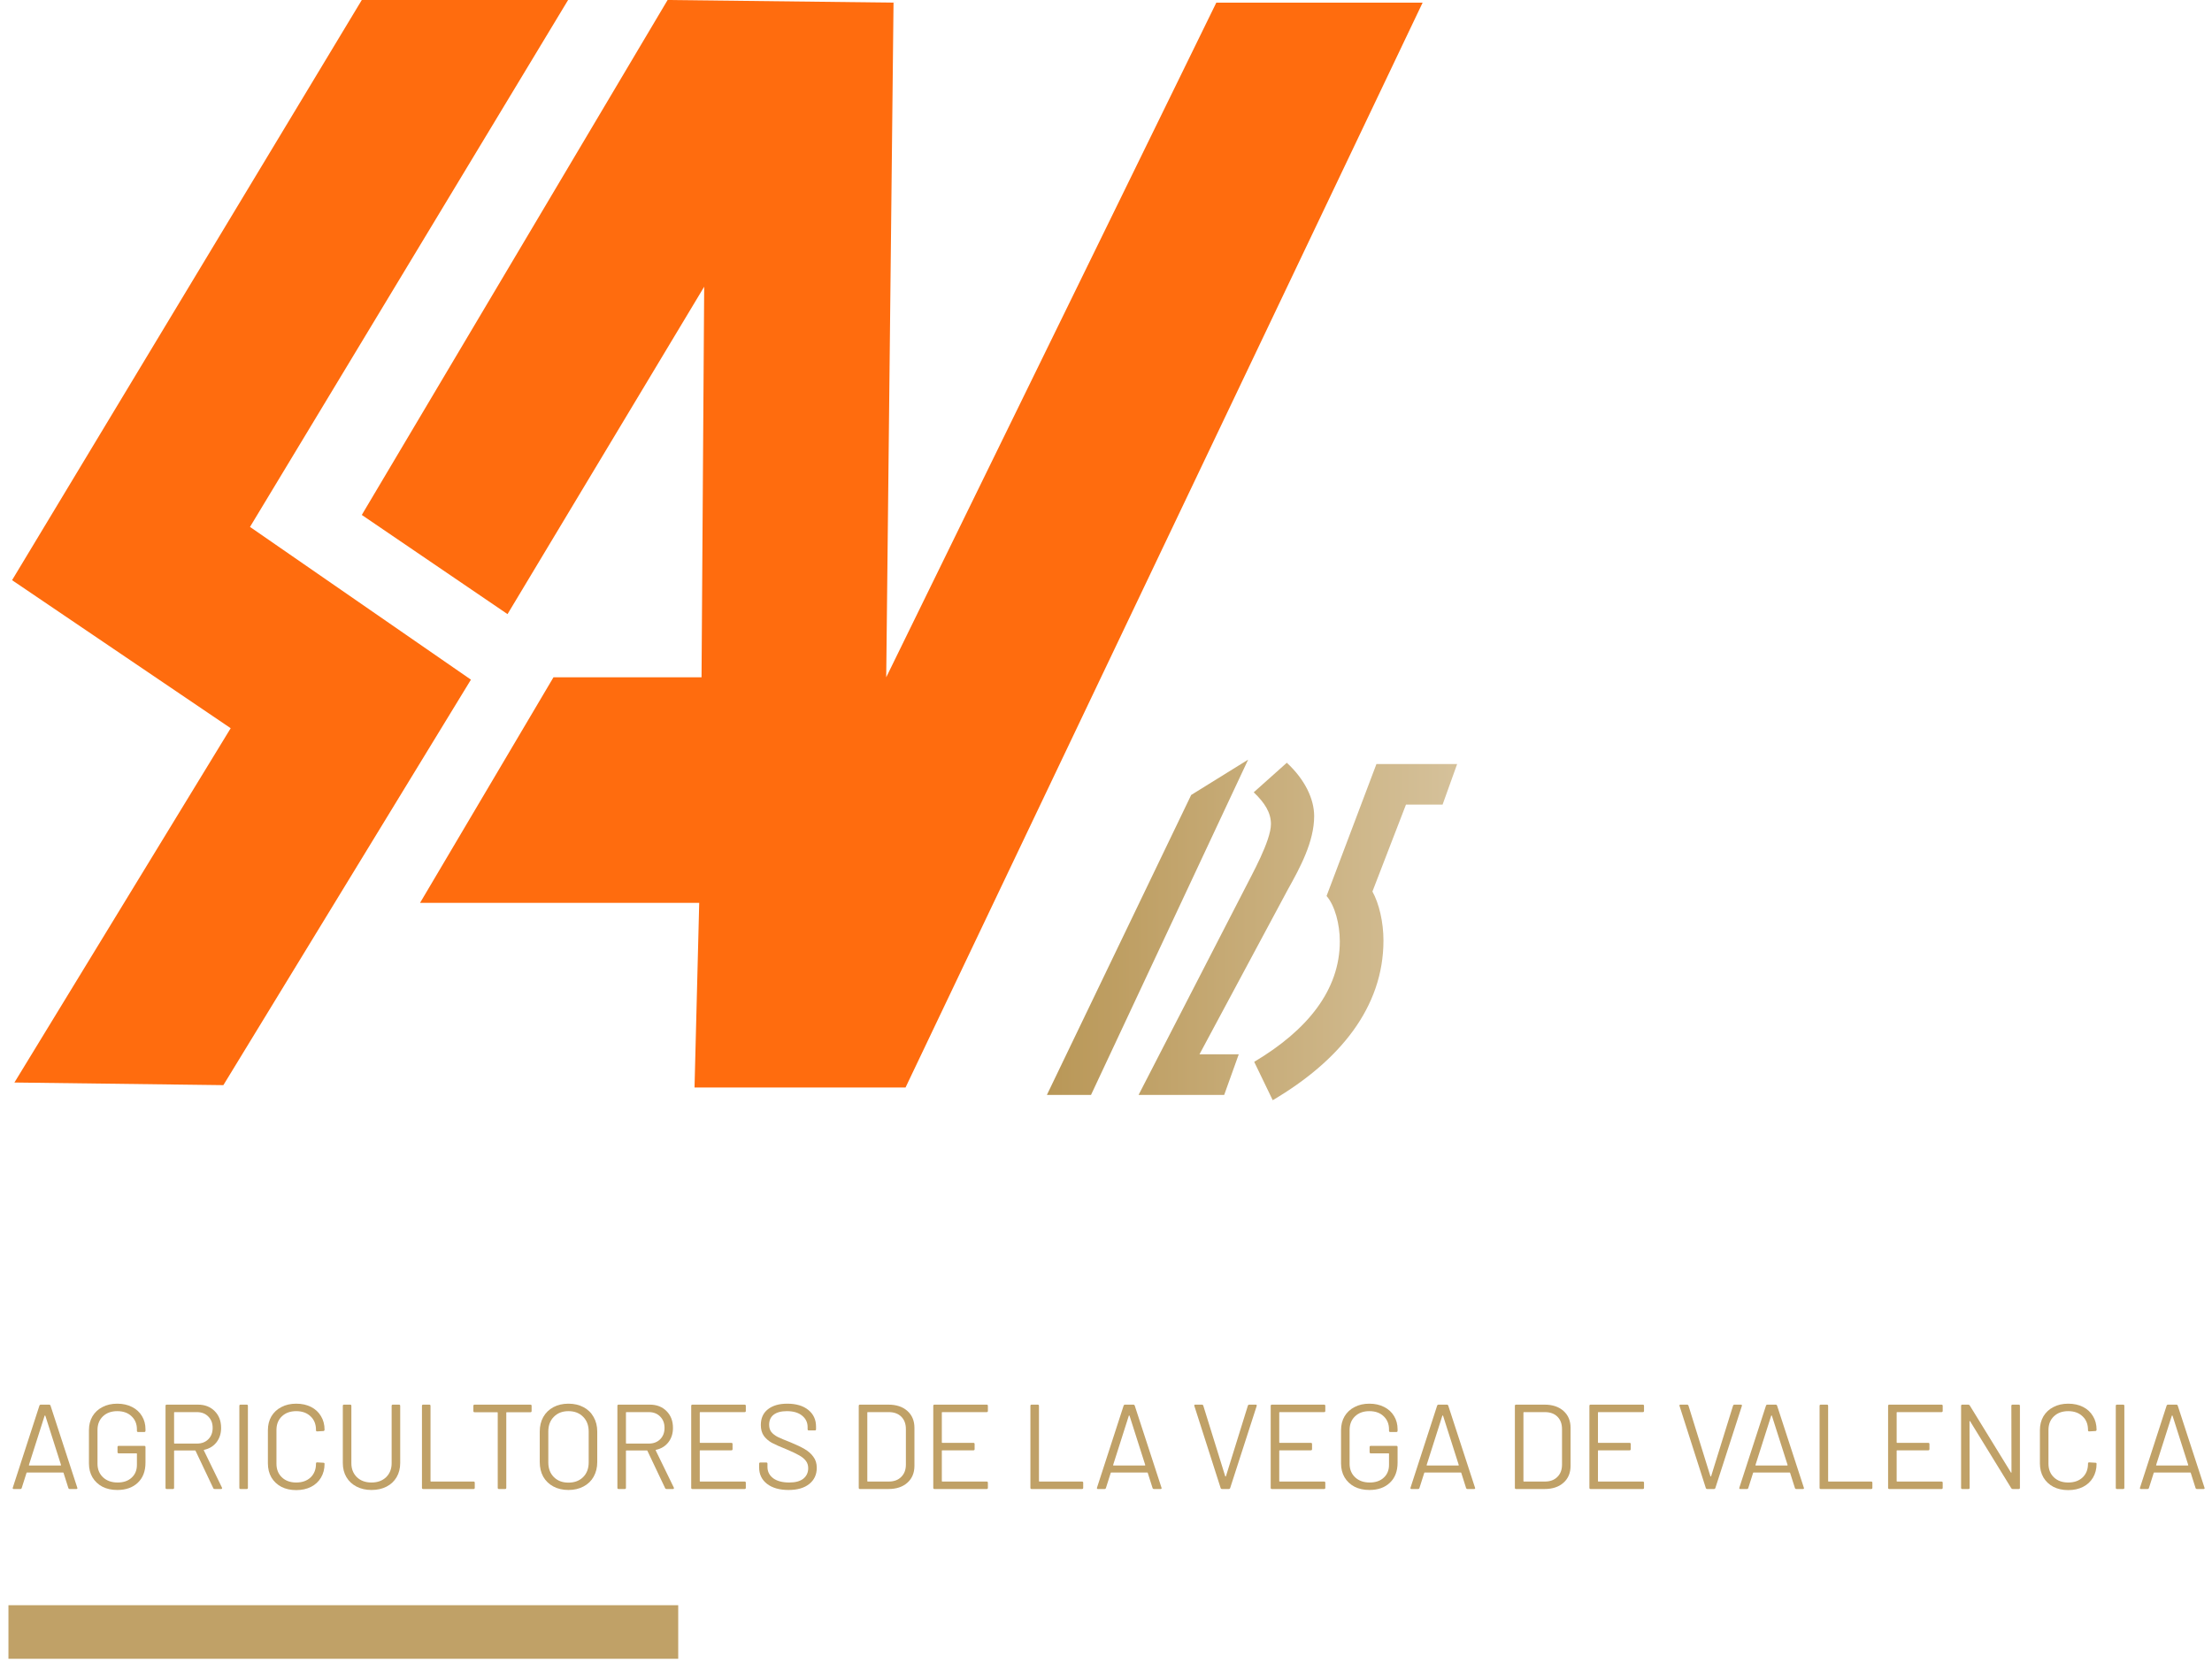 <svg width="262" height="197" viewBox="0 0 262 197" fill="none" xmlns="http://www.w3.org/2000/svg">
<path d="M8.268 176.411C8.183 176.411 8.126 176.373 8.097 176.297L7.526 174.498C7.516 174.469 7.497 174.455 7.469 174.455H3.199C3.171 174.455 3.151 174.469 3.142 174.498L2.571 176.297C2.542 176.373 2.485 176.411 2.399 176.411H1.628C1.524 176.411 1.486 176.359 1.514 176.254L4.67 166.53C4.698 166.453 4.756 166.415 4.841 166.415H5.812C5.898 166.415 5.955 166.453 5.984 166.53L9.154 176.254L9.168 176.311C9.168 176.378 9.125 176.411 9.039 176.411H8.268ZM3.428 173.555C3.418 173.574 3.418 173.593 3.428 173.612C3.447 173.622 3.466 173.627 3.485 173.627H7.169C7.188 173.627 7.202 173.622 7.212 173.612C7.231 173.593 7.235 173.574 7.226 173.555L5.37 167.729C5.36 167.71 5.346 167.701 5.327 167.701C5.308 167.701 5.293 167.71 5.284 167.729L3.428 173.555Z" fill="#C0A167"/>
<path d="M13.89 176.525C13.224 176.525 12.638 176.397 12.134 176.14C11.629 175.873 11.234 175.502 10.949 175.026C10.673 174.55 10.535 174.003 10.535 173.384V169.443C10.535 168.824 10.673 168.276 10.949 167.801C11.234 167.325 11.629 166.958 12.134 166.701C12.638 166.434 13.224 166.301 13.89 166.301C14.547 166.301 15.128 166.43 15.632 166.687C16.146 166.944 16.541 167.305 16.818 167.772C17.094 168.229 17.232 168.748 17.232 169.328V169.514C17.232 169.609 17.184 169.657 17.089 169.657H16.361C16.265 169.657 16.218 169.609 16.218 169.514V169.343C16.218 168.705 16.004 168.186 15.575 167.786C15.156 167.386 14.595 167.186 13.89 167.186C13.186 167.186 12.619 167.391 12.191 167.801C11.763 168.21 11.548 168.748 11.548 169.414V173.412C11.548 174.079 11.767 174.617 12.205 175.026C12.643 175.435 13.219 175.64 13.933 175.64C14.628 175.64 15.18 175.45 15.589 175.069C16.008 174.688 16.218 174.179 16.218 173.541V172.241C16.218 172.203 16.199 172.184 16.161 172.184H14.062C13.966 172.184 13.919 172.137 13.919 172.042V171.442C13.919 171.347 13.966 171.299 14.062 171.299H17.089C17.184 171.299 17.232 171.347 17.232 171.442V173.284C17.232 174.303 16.927 175.097 16.318 175.669C15.718 176.24 14.909 176.525 13.89 176.525Z" fill="#C0A167"/>
<path d="M25.432 176.411C25.347 176.411 25.289 176.378 25.261 176.311L23.162 171.884C23.152 171.856 23.133 171.842 23.105 171.842H20.677C20.639 171.842 20.62 171.861 20.62 171.899V176.268C20.62 176.364 20.572 176.411 20.477 176.411H19.749C19.654 176.411 19.606 176.364 19.606 176.268V166.558C19.606 166.463 19.654 166.415 19.749 166.415H23.447C24.266 166.415 24.928 166.672 25.432 167.186C25.937 167.691 26.189 168.353 26.189 169.171C26.189 169.838 26.008 170.404 25.646 170.871C25.285 171.337 24.794 171.637 24.176 171.77C24.137 171.789 24.128 171.813 24.147 171.842L26.289 176.24C26.299 176.259 26.303 176.283 26.303 176.311C26.303 176.378 26.265 176.411 26.189 176.411H25.432ZM20.677 167.301C20.639 167.301 20.62 167.32 20.62 167.358V170.971C20.62 171.009 20.639 171.028 20.677 171.028H23.333C23.885 171.028 24.333 170.856 24.675 170.514C25.018 170.171 25.189 169.723 25.189 169.171C25.189 168.619 25.018 168.172 24.675 167.829C24.333 167.477 23.885 167.301 23.333 167.301H20.677Z" fill="#C0A167"/>
<path d="M28.492 176.411C28.397 176.411 28.35 176.364 28.35 176.268V166.558C28.35 166.463 28.397 166.415 28.492 166.415H29.221C29.316 166.415 29.363 166.463 29.363 166.558V176.268C29.363 176.364 29.316 176.411 29.221 176.411H28.492Z" fill="#C0A167"/>
<path d="M35.087 176.54C34.42 176.54 33.835 176.411 33.33 176.154C32.826 175.888 32.431 175.516 32.145 175.04C31.869 174.555 31.731 173.998 31.731 173.37V169.443C31.731 168.824 31.869 168.276 32.145 167.801C32.431 167.325 32.826 166.958 33.33 166.701C33.835 166.434 34.42 166.301 35.087 166.301C35.753 166.301 36.338 166.43 36.843 166.687C37.347 166.944 37.738 167.305 38.014 167.772C38.3 168.238 38.442 168.776 38.442 169.386C38.442 169.433 38.428 169.471 38.4 169.5C38.371 169.528 38.338 169.543 38.3 169.543L37.571 169.585C37.476 169.585 37.428 169.543 37.428 169.457V169.414C37.428 168.738 37.214 168.2 36.786 167.801C36.358 167.391 35.791 167.186 35.087 167.186C34.382 167.186 33.816 167.391 33.387 167.801C32.959 168.21 32.745 168.748 32.745 169.414V173.412C32.745 174.079 32.959 174.617 33.387 175.026C33.816 175.435 34.382 175.64 35.087 175.64C35.791 175.64 36.358 175.44 36.786 175.04C37.214 174.631 37.428 174.088 37.428 173.412V173.384C37.428 173.298 37.476 173.255 37.571 173.255L38.3 173.298C38.395 173.298 38.442 173.341 38.442 173.427C38.442 174.045 38.3 174.593 38.014 175.069C37.738 175.535 37.347 175.897 36.843 176.154C36.338 176.411 35.753 176.54 35.087 176.54Z" fill="#C0A167"/>
<path d="M44.003 176.525C43.337 176.525 42.746 176.392 42.232 176.126C41.718 175.859 41.319 175.488 41.033 175.012C40.747 174.526 40.605 173.965 40.605 173.327V166.558C40.605 166.463 40.652 166.415 40.747 166.415H41.476C41.571 166.415 41.618 166.463 41.618 166.558V173.355C41.618 174.031 41.837 174.583 42.275 175.012C42.713 175.431 43.289 175.64 44.003 175.64C44.717 175.64 45.293 175.431 45.731 175.012C46.169 174.583 46.388 174.031 46.388 173.355V166.558C46.388 166.463 46.435 166.415 46.531 166.415H47.259C47.354 166.415 47.402 166.463 47.402 166.558V173.327C47.402 173.965 47.259 174.526 46.973 175.012C46.697 175.488 46.302 175.859 45.788 176.126C45.274 176.392 44.679 176.525 44.003 176.525Z" fill="#C0A167"/>
<path d="M50.121 176.411C50.026 176.411 49.978 176.364 49.978 176.268V166.558C49.978 166.463 50.026 166.415 50.121 166.415H50.849C50.944 166.415 50.992 166.463 50.992 166.558V175.469C50.992 175.507 51.011 175.526 51.049 175.526H56.09C56.185 175.526 56.233 175.573 56.233 175.669V176.268C56.233 176.364 56.185 176.411 56.09 176.411H50.121Z" fill="#C0A167"/>
<path d="M62.823 166.415C62.919 166.415 62.966 166.463 62.966 166.558V167.172C62.966 167.267 62.919 167.315 62.823 167.315H60.025C59.986 167.315 59.967 167.334 59.967 167.372V176.268C59.967 176.364 59.92 176.411 59.825 176.411H59.096C59.001 176.411 58.954 176.364 58.954 176.268V167.372C58.954 167.334 58.934 167.315 58.896 167.315H56.212C56.117 167.315 56.069 167.267 56.069 167.172V166.558C56.069 166.463 56.117 166.415 56.212 166.415H62.823Z" fill="#C0A167"/>
<path d="M67.328 176.525C66.652 176.525 66.058 176.387 65.543 176.111C65.029 175.835 64.629 175.45 64.344 174.955C64.068 174.45 63.93 173.869 63.93 173.212V169.614C63.93 168.957 64.068 168.381 64.344 167.886C64.629 167.382 65.029 166.991 65.543 166.715C66.058 166.439 66.652 166.301 67.328 166.301C68.004 166.301 68.599 166.439 69.113 166.715C69.637 166.991 70.037 167.382 70.313 167.886C70.598 168.381 70.741 168.957 70.741 169.614V173.212C70.741 173.869 70.598 174.45 70.313 174.955C70.037 175.45 69.637 175.835 69.113 176.111C68.599 176.387 68.004 176.525 67.328 176.525ZM67.328 175.654C68.052 175.654 68.632 175.435 69.07 174.997C69.508 174.56 69.727 173.979 69.727 173.255V169.6C69.727 168.876 69.508 168.296 69.07 167.858C68.632 167.41 68.052 167.186 67.328 167.186C66.614 167.186 66.038 167.41 65.6 167.858C65.163 168.296 64.944 168.876 64.944 169.6V173.255C64.944 173.979 65.163 174.56 65.6 174.997C66.038 175.435 66.614 175.654 67.328 175.654Z" fill="#C0A167"/>
<path d="M78.953 176.411C78.867 176.411 78.81 176.378 78.782 176.311L76.683 171.884C76.673 171.856 76.654 171.842 76.625 171.842H74.198C74.16 171.842 74.141 171.861 74.141 171.899V176.268C74.141 176.364 74.093 176.411 73.998 176.411H73.27C73.174 176.411 73.127 176.364 73.127 176.268V166.558C73.127 166.463 73.174 166.415 73.27 166.415H76.968C77.787 166.415 78.448 166.672 78.953 167.186C79.457 167.691 79.71 168.353 79.71 169.171C79.71 169.838 79.529 170.404 79.167 170.871C78.805 171.337 78.315 171.637 77.696 171.77C77.658 171.789 77.649 171.813 77.668 171.842L79.81 176.24C79.819 176.259 79.824 176.283 79.824 176.311C79.824 176.378 79.786 176.411 79.71 176.411H78.953ZM74.198 167.301C74.16 167.301 74.141 167.32 74.141 167.358V170.971C74.141 171.009 74.16 171.028 74.198 171.028H76.854C77.406 171.028 77.853 170.856 78.196 170.514C78.539 170.171 78.71 169.723 78.71 169.171C78.71 168.619 78.539 168.172 78.196 167.829C77.853 167.477 77.406 167.301 76.854 167.301H74.198Z" fill="#C0A167"/>
<path d="M88.339 167.158C88.339 167.253 88.291 167.301 88.196 167.301H82.941C82.903 167.301 82.884 167.32 82.884 167.358V170.885C82.884 170.923 82.903 170.942 82.941 170.942H86.626C86.721 170.942 86.768 170.99 86.768 171.085V171.685C86.768 171.78 86.721 171.827 86.626 171.827H82.941C82.903 171.827 82.884 171.846 82.884 171.884V175.469C82.884 175.507 82.903 175.526 82.941 175.526H88.196C88.291 175.526 88.339 175.573 88.339 175.669V176.268C88.339 176.364 88.291 176.411 88.196 176.411H82.013C81.918 176.411 81.87 176.364 81.87 176.268V166.558C81.87 166.463 81.918 166.415 82.013 166.415H88.196C88.291 166.415 88.339 166.463 88.339 166.558V167.158Z" fill="#C0A167"/>
<path d="M93.401 176.525C92.325 176.525 91.473 176.283 90.845 175.797C90.226 175.312 89.916 174.664 89.916 173.855V173.412C89.916 173.317 89.964 173.27 90.059 173.27H90.759C90.854 173.27 90.902 173.317 90.902 173.412V173.798C90.902 174.35 91.13 174.798 91.587 175.14C92.044 175.473 92.677 175.64 93.486 175.64C94.219 175.64 94.776 175.488 95.157 175.183C95.538 174.869 95.728 174.455 95.728 173.941C95.728 173.608 95.638 173.322 95.457 173.084C95.286 172.846 95.014 172.622 94.643 172.413C94.281 172.203 93.767 171.961 93.101 171.685C92.387 171.399 91.83 171.151 91.43 170.942C91.04 170.723 90.721 170.447 90.473 170.114C90.235 169.771 90.116 169.343 90.116 168.829C90.116 168.029 90.392 167.41 90.945 166.972C91.506 166.525 92.273 166.301 93.244 166.301C94.3 166.301 95.133 166.549 95.743 167.044C96.352 167.539 96.656 168.196 96.656 169.014V169.328C96.656 169.424 96.609 169.471 96.514 169.471H95.8C95.704 169.471 95.657 169.424 95.657 169.328V169.071C95.657 168.519 95.438 168.067 95 167.715C94.572 167.363 93.972 167.186 93.201 167.186C92.525 167.186 92.006 167.325 91.644 167.601C91.283 167.877 91.102 168.276 91.102 168.8C91.102 169.143 91.187 169.428 91.359 169.657C91.54 169.876 91.792 170.071 92.116 170.242C92.449 170.404 92.958 170.618 93.644 170.885C94.338 171.171 94.895 171.437 95.314 171.685C95.743 171.932 96.085 172.237 96.342 172.598C96.609 172.951 96.742 173.384 96.742 173.898C96.742 174.698 96.447 175.335 95.857 175.811C95.267 176.287 94.448 176.525 93.401 176.525Z" fill="#C0A167"/>
<path d="M101.857 176.411C101.762 176.411 101.714 176.364 101.714 176.268V166.558C101.714 166.463 101.762 166.415 101.857 166.415H105.227C106.169 166.415 106.917 166.663 107.469 167.158C108.03 167.653 108.311 168.324 108.311 169.171V173.655C108.311 174.502 108.03 175.174 107.469 175.669C106.917 176.164 106.169 176.411 105.227 176.411H101.857ZM102.728 175.469C102.728 175.507 102.747 175.526 102.785 175.526H105.27C105.888 175.526 106.379 175.345 106.74 174.983C107.112 174.621 107.297 174.136 107.297 173.527V169.314C107.297 168.695 107.117 168.205 106.755 167.843C106.393 167.482 105.898 167.301 105.27 167.301H102.785C102.747 167.301 102.728 167.32 102.728 167.358V175.469Z" fill="#C0A167"/>
<path d="M117.01 167.158C117.01 167.253 116.962 167.301 116.867 167.301H111.612C111.574 167.301 111.555 167.32 111.555 167.358V170.885C111.555 170.923 111.574 170.942 111.612 170.942H115.296C115.392 170.942 115.439 170.99 115.439 171.085V171.685C115.439 171.78 115.392 171.827 115.296 171.827H111.612C111.574 171.827 111.555 171.846 111.555 171.884V175.469C111.555 175.507 111.574 175.526 111.612 175.526H116.867C116.962 175.526 117.01 175.573 117.01 175.669V176.268C117.01 176.364 116.962 176.411 116.867 176.411H110.684C110.589 176.411 110.541 176.364 110.541 176.268V166.558C110.541 166.463 110.589 166.415 110.684 166.415H116.867C116.962 166.415 117.01 166.463 117.01 166.558V167.158Z" fill="#C0A167"/>
<path d="M122.189 176.411C122.093 176.411 122.046 176.364 122.046 176.268V166.558C122.046 166.463 122.093 166.415 122.189 166.415H122.917C123.012 166.415 123.06 166.463 123.06 166.558V175.469C123.06 175.507 123.079 175.526 123.117 175.526H128.157C128.253 175.526 128.3 175.573 128.3 175.669V176.268C128.3 176.364 128.253 176.411 128.157 176.411H122.189Z" fill="#C0A167"/>
<path d="M136.687 176.411C136.602 176.411 136.545 176.373 136.516 176.297L135.945 174.498C135.935 174.469 135.916 174.455 135.888 174.455H131.618C131.59 174.455 131.571 174.469 131.561 174.498L130.99 176.297C130.961 176.373 130.904 176.411 130.818 176.411H130.047C129.943 176.411 129.905 176.359 129.933 176.254L133.089 166.53C133.118 166.453 133.175 166.415 133.26 166.415H134.231C134.317 166.415 134.374 166.453 134.403 166.53L137.573 176.254L137.587 176.311C137.587 176.378 137.544 176.411 137.459 176.411H136.687ZM131.847 173.555C131.837 173.574 131.837 173.593 131.847 173.612C131.866 173.622 131.885 173.627 131.904 173.627H135.588C135.607 173.627 135.621 173.622 135.631 173.612C135.65 173.593 135.655 173.574 135.645 173.555L133.789 167.729C133.779 167.71 133.765 167.701 133.746 167.701C133.727 167.701 133.713 167.71 133.703 167.729L131.847 173.555Z" fill="#C0A167"/>
<path d="M144.75 176.411C144.664 176.411 144.607 176.373 144.579 176.297L141.466 166.572L141.451 166.515C141.451 166.449 141.494 166.415 141.58 166.415H142.351C142.437 166.415 142.494 166.453 142.522 166.53L145.121 174.897C145.131 174.917 145.145 174.926 145.164 174.926C145.183 174.926 145.197 174.917 145.207 174.897L147.806 166.53C147.834 166.453 147.891 166.415 147.977 166.415H148.734C148.839 166.415 148.877 166.468 148.848 166.572L145.707 176.297C145.678 176.373 145.621 176.411 145.535 176.411H144.75Z" fill="#C0A167"/>
<path d="M156.976 167.158C156.976 167.253 156.929 167.301 156.833 167.301H151.578C151.54 167.301 151.521 167.32 151.521 167.358V170.885C151.521 170.923 151.54 170.942 151.578 170.942H155.263C155.358 170.942 155.405 170.99 155.405 171.085V171.685C155.405 171.78 155.358 171.827 155.263 171.827H151.578C151.54 171.827 151.521 171.846 151.521 171.884V175.469C151.521 175.507 151.54 175.526 151.578 175.526H156.833C156.929 175.526 156.976 175.573 156.976 175.669V176.268C156.976 176.364 156.929 176.411 156.833 176.411H150.65C150.555 176.411 150.507 176.364 150.507 176.268V166.558C150.507 166.463 150.555 166.415 150.65 166.415H156.833C156.929 166.415 156.976 166.463 156.976 166.558V167.158Z" fill="#C0A167"/>
<path d="M162.195 176.525C161.529 176.525 160.943 176.397 160.438 176.14C159.934 175.873 159.539 175.502 159.253 175.026C158.977 174.55 158.839 174.003 158.839 173.384V169.443C158.839 168.824 158.977 168.276 159.253 167.801C159.539 167.325 159.934 166.958 160.438 166.701C160.943 166.434 161.529 166.301 162.195 166.301C162.852 166.301 163.432 166.43 163.937 166.687C164.451 166.944 164.846 167.305 165.122 167.772C165.398 168.229 165.536 168.748 165.536 169.328V169.514C165.536 169.609 165.489 169.657 165.394 169.657H164.665C164.57 169.657 164.522 169.609 164.522 169.514V169.343C164.522 168.705 164.308 168.186 163.88 167.786C163.461 167.386 162.899 167.186 162.195 167.186C161.49 167.186 160.924 167.391 160.496 167.801C160.067 168.21 159.853 168.748 159.853 169.414V173.412C159.853 174.079 160.072 174.617 160.51 175.026C160.948 175.435 161.524 175.64 162.238 175.64C162.933 175.64 163.485 175.45 163.894 175.069C164.313 174.688 164.522 174.179 164.522 173.541V172.241C164.522 172.203 164.503 172.184 164.465 172.184H162.366C162.271 172.184 162.223 172.137 162.223 172.042V171.442C162.223 171.347 162.271 171.299 162.366 171.299H165.394C165.489 171.299 165.536 171.347 165.536 171.442V173.284C165.536 174.303 165.232 175.097 164.622 175.669C164.023 176.24 163.213 176.525 162.195 176.525Z" fill="#C0A167"/>
<path d="M173.823 176.411C173.737 176.411 173.68 176.373 173.651 176.297L173.08 174.498C173.071 174.469 173.052 174.455 173.023 174.455H168.754C168.725 174.455 168.706 174.469 168.696 174.498L168.125 176.297C168.097 176.373 168.04 176.411 167.954 176.411H167.183C167.078 176.411 167.04 176.359 167.069 176.254L170.224 166.53C170.253 166.453 170.31 166.415 170.396 166.415H171.367C171.452 166.415 171.51 166.453 171.538 166.53L174.708 176.254L174.722 176.311C174.722 176.378 174.68 176.411 174.594 176.411H173.823ZM168.982 173.555C168.973 173.574 168.973 173.593 168.982 173.612C169.001 173.622 169.02 173.627 169.039 173.627H172.723C172.742 173.627 172.757 173.622 172.766 173.612C172.785 173.593 172.79 173.574 172.78 173.555L170.924 167.729C170.915 167.71 170.9 167.701 170.881 167.701C170.862 167.701 170.848 167.71 170.838 167.729L168.982 173.555Z" fill="#C0A167"/>
<path d="M179.572 176.411C179.477 176.411 179.429 176.364 179.429 176.268V166.558C179.429 166.463 179.477 166.415 179.572 166.415H182.942C183.885 166.415 184.632 166.663 185.184 167.158C185.746 167.653 186.026 168.324 186.026 169.171V173.655C186.026 174.502 185.746 175.174 185.184 175.669C184.632 176.164 183.885 176.411 182.942 176.411H179.572ZM180.443 175.469C180.443 175.507 180.462 175.526 180.5 175.526H182.985C183.604 175.526 184.094 175.345 184.456 174.983C184.827 174.621 185.013 174.136 185.013 173.527V169.314C185.013 168.695 184.832 168.205 184.47 167.843C184.108 167.482 183.613 167.301 182.985 167.301H180.5C180.462 167.301 180.443 167.32 180.443 167.358V175.469Z" fill="#C0A167"/>
<path d="M194.725 167.158C194.725 167.253 194.678 167.301 194.582 167.301H189.327C189.289 167.301 189.27 167.32 189.27 167.358V170.885C189.27 170.923 189.289 170.942 189.327 170.942H193.012C193.107 170.942 193.154 170.99 193.154 171.085V171.685C193.154 171.78 193.107 171.827 193.012 171.827H189.327C189.289 171.827 189.27 171.846 189.27 171.884V175.469C189.27 175.507 189.289 175.526 189.327 175.526H194.582C194.678 175.526 194.725 175.573 194.725 175.669V176.268C194.725 176.364 194.678 176.411 194.582 176.411H188.399C188.304 176.411 188.256 176.364 188.256 176.268V166.558C188.256 166.463 188.304 166.415 188.399 166.415H194.582C194.678 166.415 194.725 166.463 194.725 166.558V167.158Z" fill="#C0A167"/>
<path d="M202.217 176.411C202.131 176.411 202.074 176.373 202.046 176.297L198.933 166.572L198.919 166.515C198.919 166.449 198.961 166.415 199.047 166.415H199.818C199.904 166.415 199.961 166.453 199.99 166.53L202.588 174.897C202.598 174.917 202.612 174.926 202.631 174.926C202.65 174.926 202.665 174.917 202.674 174.897L205.273 166.53C205.302 166.453 205.359 166.415 205.444 166.415H206.201C206.306 166.415 206.344 166.468 206.315 166.572L203.174 176.297C203.145 176.373 203.088 176.411 203.003 176.411H202.217Z" fill="#C0A167"/>
<path d="M212.771 176.411C212.685 176.411 212.628 176.373 212.6 176.297L212.029 174.498C212.019 174.469 212 174.455 211.971 174.455H207.702C207.673 174.455 207.654 174.469 207.645 174.498L207.074 176.297C207.045 176.373 206.988 176.411 206.902 176.411H206.131C206.026 176.411 205.988 176.359 206.017 176.254L209.173 166.53C209.201 166.453 209.258 166.415 209.344 166.415H210.315C210.401 166.415 210.458 166.453 210.486 166.53L213.656 176.254L213.671 176.311C213.671 176.378 213.628 176.411 213.542 176.411H212.771ZM207.93 173.555C207.921 173.574 207.921 173.593 207.93 173.612C207.949 173.622 207.968 173.627 207.987 173.627H211.672C211.691 173.627 211.705 173.622 211.714 173.612C211.733 173.593 211.738 173.574 211.729 173.555L209.872 167.729C209.863 167.71 209.849 167.701 209.83 167.701C209.81 167.701 209.796 167.71 209.787 167.729L207.93 173.555Z" fill="#C0A167"/>
<path d="M215.662 176.411C215.566 176.411 215.519 176.364 215.519 176.268V166.558C215.519 166.463 215.566 166.415 215.662 166.415H216.39C216.485 166.415 216.533 166.463 216.533 166.558V175.469C216.533 175.507 216.552 175.526 216.59 175.526H221.631C221.726 175.526 221.773 175.573 221.773 175.669V176.268C221.773 176.364 221.726 176.411 221.631 176.411H215.662Z" fill="#C0A167"/>
<path d="M230.103 167.158C230.103 167.253 230.056 167.301 229.961 167.301H224.706C224.668 167.301 224.649 167.32 224.649 167.358V170.885C224.649 170.923 224.668 170.942 224.706 170.942H228.39C228.485 170.942 228.533 170.99 228.533 171.085V171.685C228.533 171.78 228.485 171.827 228.39 171.827H224.706C224.668 171.827 224.649 171.846 224.649 171.884V175.469C224.649 175.507 224.668 175.526 224.706 175.526H229.961C230.056 175.526 230.103 175.573 230.103 175.669V176.268C230.103 176.364 230.056 176.411 229.961 176.411H223.778C223.682 176.411 223.635 176.364 223.635 176.268V166.558C223.635 166.463 223.682 166.415 223.778 166.415H229.961C230.056 166.415 230.103 166.463 230.103 166.558V167.158Z" fill="#C0A167"/>
<path d="M238.235 166.558C238.235 166.463 238.283 166.415 238.378 166.415H239.106C239.202 166.415 239.249 166.463 239.249 166.558V176.268C239.249 176.364 239.202 176.411 239.106 176.411H238.392C238.326 176.411 238.269 176.378 238.221 176.311L233.352 168.386C233.342 168.357 233.328 168.348 233.309 168.357C233.29 168.357 233.28 168.372 233.28 168.4L233.295 176.268C233.295 176.364 233.247 176.411 233.152 176.411H232.423C232.328 176.411 232.281 176.364 232.281 176.268V166.558C232.281 166.463 232.328 166.415 232.423 166.415H233.137C233.204 166.415 233.261 166.449 233.309 166.515L238.178 174.441C238.188 174.469 238.202 174.483 238.221 174.483C238.24 174.474 238.25 174.455 238.25 174.426L238.235 166.558Z" fill="#C0A167"/>
<path d="M244.972 176.54C244.306 176.54 243.72 176.411 243.216 176.154C242.711 175.888 242.316 175.516 242.031 175.04C241.754 174.555 241.616 173.998 241.616 173.37V169.443C241.616 168.824 241.754 168.276 242.031 167.801C242.316 167.325 242.711 166.958 243.216 166.701C243.72 166.434 244.306 166.301 244.972 166.301C245.639 166.301 246.224 166.43 246.729 166.687C247.233 166.944 247.623 167.305 247.899 167.772C248.185 168.238 248.328 168.776 248.328 169.386C248.328 169.433 248.314 169.471 248.285 169.5C248.256 169.528 248.223 169.543 248.185 169.543L247.457 169.585C247.362 169.585 247.314 169.543 247.314 169.457V169.414C247.314 168.738 247.1 168.2 246.671 167.801C246.243 167.391 245.677 167.186 244.972 167.186C244.268 167.186 243.701 167.391 243.273 167.801C242.844 168.21 242.63 168.748 242.63 169.414V173.412C242.63 174.079 242.844 174.617 243.273 175.026C243.701 175.435 244.268 175.64 244.972 175.64C245.677 175.64 246.243 175.44 246.671 175.04C247.1 174.631 247.314 174.088 247.314 173.412V173.384C247.314 173.298 247.362 173.255 247.457 173.255L248.185 173.298C248.28 173.298 248.328 173.341 248.328 173.427C248.328 174.045 248.185 174.593 247.899 175.069C247.623 175.535 247.233 175.897 246.729 176.154C246.224 176.411 245.639 176.54 244.972 176.54Z" fill="#C0A167"/>
<path d="M250.747 176.411C250.652 176.411 250.604 176.364 250.604 176.268V166.558C250.604 166.463 250.652 166.415 250.747 166.415H251.475C251.571 166.415 251.618 166.463 251.618 166.558V176.268C251.618 176.364 251.571 176.411 251.475 176.411H250.747Z" fill="#C0A167"/>
<path d="M260.226 176.411C260.14 176.411 260.083 176.373 260.054 176.297L259.483 174.498C259.474 174.469 259.455 174.455 259.426 174.455H255.157C255.128 174.455 255.109 174.469 255.099 174.498L254.528 176.297C254.5 176.373 254.443 176.411 254.357 176.411H253.586C253.481 176.411 253.443 176.359 253.472 176.254L256.627 166.53C256.656 166.453 256.713 166.415 256.799 166.415H257.77C257.855 166.415 257.913 166.453 257.941 166.53L261.111 176.254L261.125 176.311C261.125 176.378 261.083 176.411 260.997 176.411H260.226ZM255.385 173.555C255.375 173.574 255.375 173.593 255.385 173.612C255.404 173.622 255.423 173.627 255.442 173.627H259.126C259.145 173.627 259.16 173.622 259.169 173.612C259.188 173.593 259.193 173.574 259.183 173.555L257.327 167.729C257.318 167.71 257.303 167.701 257.284 167.701C257.265 167.701 257.251 167.71 257.241 167.729L255.385 173.555Z" fill="#C0A167"/>
<rect x="1" y="190.177" width="79.331" height="6.346" fill="#C0A167"/>
<path d="M79.074 0L105.834 0.311L104.968 80.243L144.067 0.311H168.503L107.256 128.841H82.263L82.818 106.969H49.751L65.556 80.243H83.094L83.407 33.969L60.114 72.757L42.852 61.007L79.074 0Z" fill="#FF6C0E"/>
<path d="M42.852 0H67.288L29.611 62.426L55.78 80.522L26.457 128.562L1.708 128.251L27.323 86.275L1.429 68.735L42.852 0Z" fill="#FF6C0E"/>
<g clip-path="url(#clip0_655_6270)">
<path d="M163.03 90.523L157.125 106.15C158.116 107.302 158.694 109.495 158.694 111.532C158.694 117.28 154.877 122.038 148.554 125.801L150.747 130.347C158.639 125.695 163.864 119.373 163.864 111.426C163.864 109.233 163.341 107.035 162.557 105.622L166.53 95.326H170.866L172.591 90.518H163.025L163.03 90.523ZM148.499 93.868C149.807 95.12 150.536 96.272 150.536 97.63C150.536 99.617 148.238 103.691 147.453 105.26L134.859 129.719H144.999L146.724 124.91H142.071L152.523 105.416C153.986 102.8 155.656 99.717 155.656 96.689C155.656 94.652 154.56 92.354 152.417 90.367L148.499 93.868ZM141.091 94.18L124 129.719H129.226L147.835 90L141.096 94.18H141.091Z" fill="url(#paint0_linear_655_6270)"/>
</g>
<defs>
<linearGradient id="paint0_linear_655_6270" x1="124" y1="110.174" x2="172.596" y2="110.174" gradientUnits="userSpaceOnUse">
<stop stop-color="#B99757"/>
<stop offset="0.99" stop-color="#D5C19A"/>
<stop offset="1" stop-color="#D5C19A"/>
</linearGradient>
<clipPath id="clip0_655_6270">
<rect width="48.596" height="40.347" fill="white" transform="translate(124 90)"/>
</clipPath>
</defs>
</svg>
